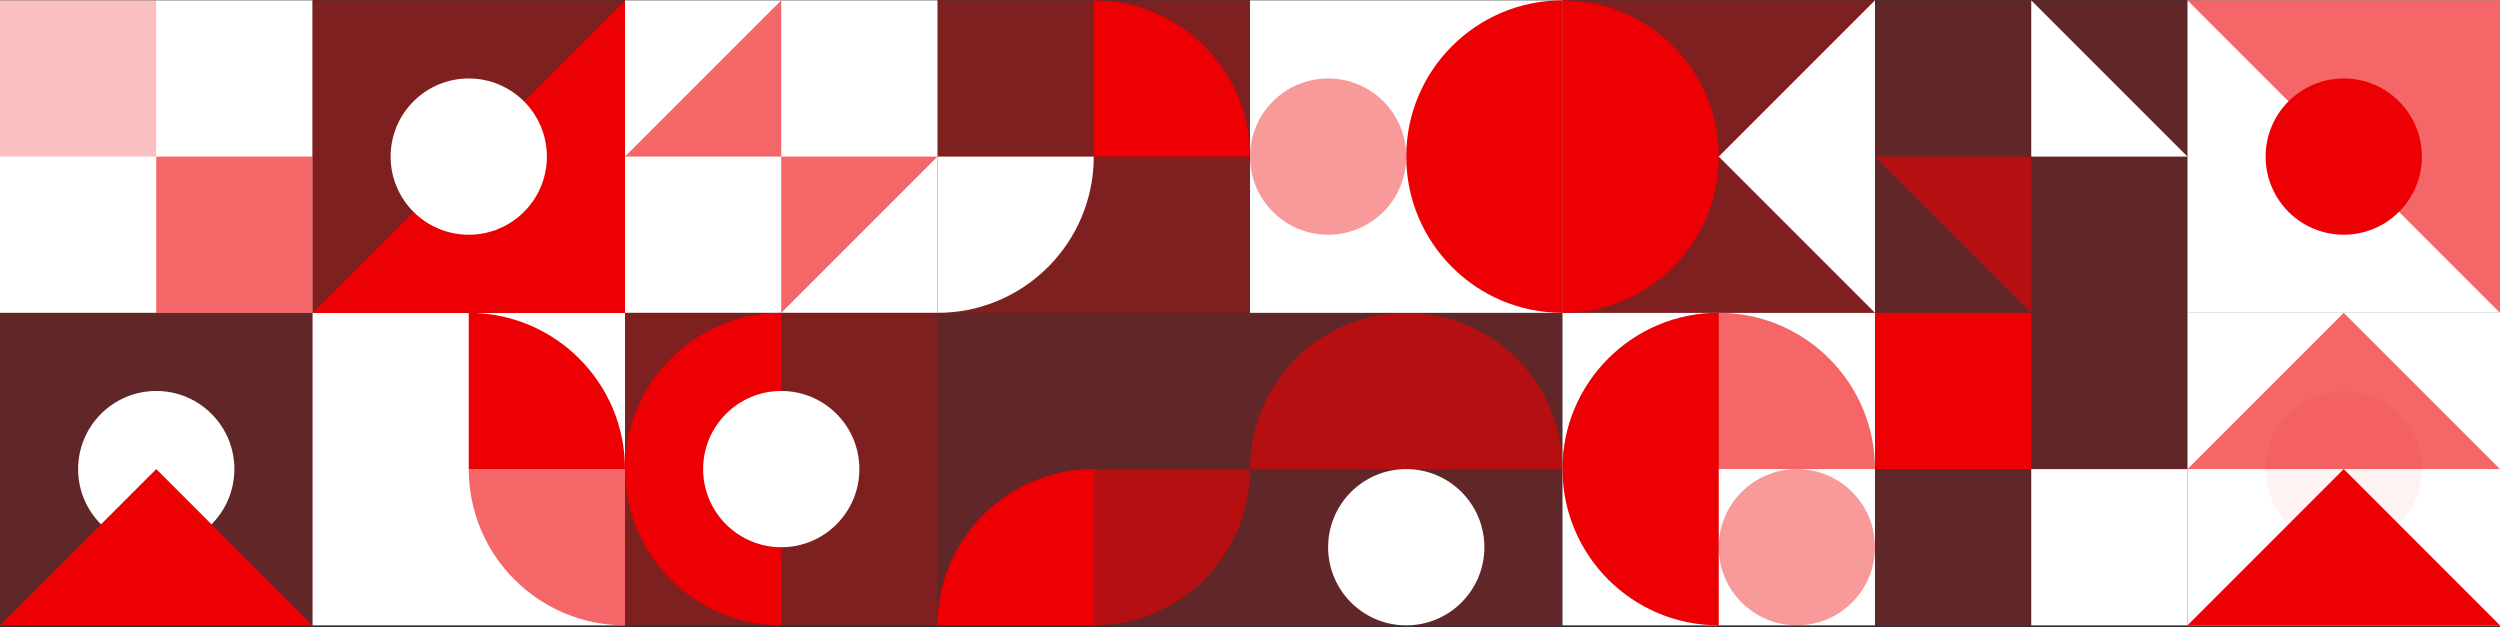 <svg width="1216" height="305" viewBox="0 0 1216 305" fill="none" xmlns="http://www.w3.org/2000/svg">
<rect x="0" y="0" width="1216" height="305" fill="#333333" stroke="none"/>
<g clip-path="url(#clip0_2216_86612)">
<path d="M608 0.169H456V152.169H608V0.169Z" fill="#ED0004" fill-opacity="0.4"/>
<path d="M456 76.169H532C532 118.143 497.974 152.169 456 152.169V76.169Z" fill="white"/>
<path d="M532 0.169C573.974 0.169 608 34.195 608 76.169H532V0.169Z" fill="#ED0004"/>
<path d="M608 152.169H456V304.169H608V152.169Z" fill="#ED0004" fill-opacity="0.25"/>
<path d="M532 228.169H608C608 270.143 573.974 304.169 532 304.169V228.169Z" fill="#ED0004" fill-opacity="0.6"/>
<path d="M532 228.169C490.026 228.169 456 262.195 456 304.169H532V228.169Z" fill="#ED0004"/>
<path d="M304 152.169H152V304.169H304V152.169Z" fill="white"/>
<path d="M304 228.169H228C228 270.143 262.026 304.169 304 304.169V228.169Z" fill="#ED0004" fill-opacity="0.6"/>
<path d="M228 152.169C269.974 152.169 304 186.195 304 228.169H228V152.169Z" fill="#ED0004"/>
<path d="M456 0.169H304V152.169H456V0.169Z" fill="white"/>
<path d="M380 76.169H456L380 152.169V76.169Z" fill="#ED0004" fill-opacity="0.6"/>
<path d="M380 0.169V76.169H304L380 0.169Z" fill="#ED0004" fill-opacity="0.6"/>
<path d="M456 152.169H304V304.169H456V152.169Z" fill="#ED0004" fill-opacity="0.4"/>
<path d="M380 304.169C338.026 304.169 304 270.143 304 228.169C304 186.195 338.026 152.169 380 152.169V304.169Z" fill="#ED0004"/>
<path d="M380 266.169C400.987 266.169 418 249.156 418 228.169C418 207.182 400.987 190.169 380 190.169C359.013 190.169 342 207.182 342 228.169C342 249.156 359.013 266.169 380 266.169Z" fill="white"/>
<path d="M152 0.169H0V152.169H152V0.169Z" fill="white"/>
<path d="M152 76.169H76V152.169H152V76.169Z" fill="#ED0004" fill-opacity="0.6"/>
<path d="M76 0.169H0V76.169H76V0.169Z" fill="#ED0004" fill-opacity="0.25"/>
<path d="M152 152.169H0V304.169H152V152.169Z" fill="#ED0004" fill-opacity="0.25"/>
<path d="M76 266.169C96.987 266.169 114 249.156 114 228.169C114 207.182 96.987 190.169 76 190.169C55.013 190.169 38 207.182 38 228.169C38 249.156 55.013 266.169 76 266.169Z" fill="white"/>
<path d="M152 304.169H0L76 228.169L152 304.169Z" fill="#ED0004"/>
<path d="M304 0.169H152V152.169H304V0.169Z" fill="#ED0004" fill-opacity="0.4"/>
<path d="M304 0.169V152.169H152L304 0.169Z" fill="#ED0004"/>
<path d="M228 114.169C248.987 114.169 266 97.156 266 76.169C266 55.182 248.987 38.169 228 38.169C207.013 38.169 190 55.182 190 76.169C190 97.156 207.013 114.169 228 114.169Z" fill="white"/>
<path d="M1064 0.169H912V152.169H1064V0.169Z" fill="#ED0004" fill-opacity="0.25"/>
<path d="M988 76.169V0.169L1064 76.169H988Z" fill="white"/>
<path d="M912 76.169H988V152.169L912 76.169Z" fill="#ED0004" fill-opacity="0.6"/>
<path d="M760 152.169H608V304.169H760V152.169Z" fill="#ED0004" fill-opacity="0.25"/>
<path d="M608 228.169C608 186.195 642.026 152.169 684 152.169C725.974 152.169 760 186.195 760 228.169H608Z" fill="#ED0004" fill-opacity="0.6"/>
<path d="M684 304.169C704.987 304.169 722 287.156 722 266.169C722 245.182 704.987 228.169 684 228.169C663.013 228.169 646 245.182 646 266.169C646 287.156 663.013 304.169 684 304.169Z" fill="white"/>
<path d="M912 152.169H760V304.169H912V152.169Z" fill="white"/>
<path d="M760 228.169C760 186.195 794.026 152.169 836 152.169C877.974 152.169 912 186.195 912 228.169H760Z" fill="#ED0004" fill-opacity="0.6"/>
<path d="M836 304.169C794.026 304.169 760 270.143 760 228.169C760 186.195 794.026 152.169 836 152.169V304.169Z" fill="#ED0004"/>
<path d="M874 304.169C894.987 304.169 912 287.156 912 266.169C912 245.182 894.987 228.169 874 228.169C853.013 228.169 836 245.182 836 266.169C836 287.156 853.013 304.169 874 304.169Z" fill="#ED0004" fill-opacity="0.4"/>
<path d="M760 0.169H608V152.169H760V0.169Z" fill="white"/>
<path d="M760 152.169C718.026 152.169 684 118.143 684 76.169C684 34.195 718.026 0.169 760 0.169V152.169Z" fill="#ED0004"/>
<path d="M646 114.169C666.987 114.169 684 97.156 684 76.169C684 55.182 666.987 38.169 646 38.169C625.013 38.169 608 55.182 608 76.169C608 97.156 625.013 114.169 646 114.169Z" fill="#ED0004" fill-opacity="0.4"/>
<path d="M912 0.169H760V152.169H912V0.169Z" fill="#ED0004" fill-opacity="0.4"/>
<path d="M760 152.169C801.974 152.169 836 118.143 836 76.169C836 34.195 801.974 0.169 760 0.169V152.169Z" fill="#ED0004"/>
<path d="M912 0.169V152.169L836 76.169L912 0.169Z" fill="white"/>
<path d="M1064 152.169H912V304.169H1064V152.169Z" fill="#ED0004" fill-opacity="0.25"/>
<path d="M988 152.169H912V228.169H988V152.169Z" fill="#ED0004"/>
<path d="M1064 228.169H988V304.169H1064V228.169Z" fill="white"/>
<path d="M1216 152.169H1064V304.169H1216V152.169Z" fill="white"/>
<path d="M1140 266.169C1160.99 266.169 1178 249.156 1178 228.169C1178 207.182 1160.99 190.169 1140 190.169C1119.01 190.169 1102 207.182 1102 228.169C1102 249.156 1119.01 266.169 1140 266.169Z" fill="#ED0004" fill-opacity="0.05"/>
<path d="M1216 304.169H1064L1140 228.169L1216 304.169Z" fill="#ED0004"/>
<path d="M1216 228.169H1064L1140 152.169L1216 228.169Z" fill="#ED0004" fill-opacity="0.6"/>
<path d="M1216 0.169H1064V152.169H1216V0.169Z" fill="white"/>
<path d="M1064 0.169L1216 0.169V152.169L1064 0.169Z" fill="#ED0004" fill-opacity="0.6"/>
<path d="M1140 114.169C1160.99 114.169 1178 97.156 1178 76.169C1178 55.182 1160.99 38.169 1140 38.169C1119.01 38.169 1102 55.182 1102 76.169C1102 97.156 1119.01 114.169 1140 114.169Z" fill="#ED0004"/>
</g>
<defs>
<clipPath id="clip0_2216_86612">
<rect width="1216" height="305" fill="white"/>
</clipPath>
</defs>
</svg>
